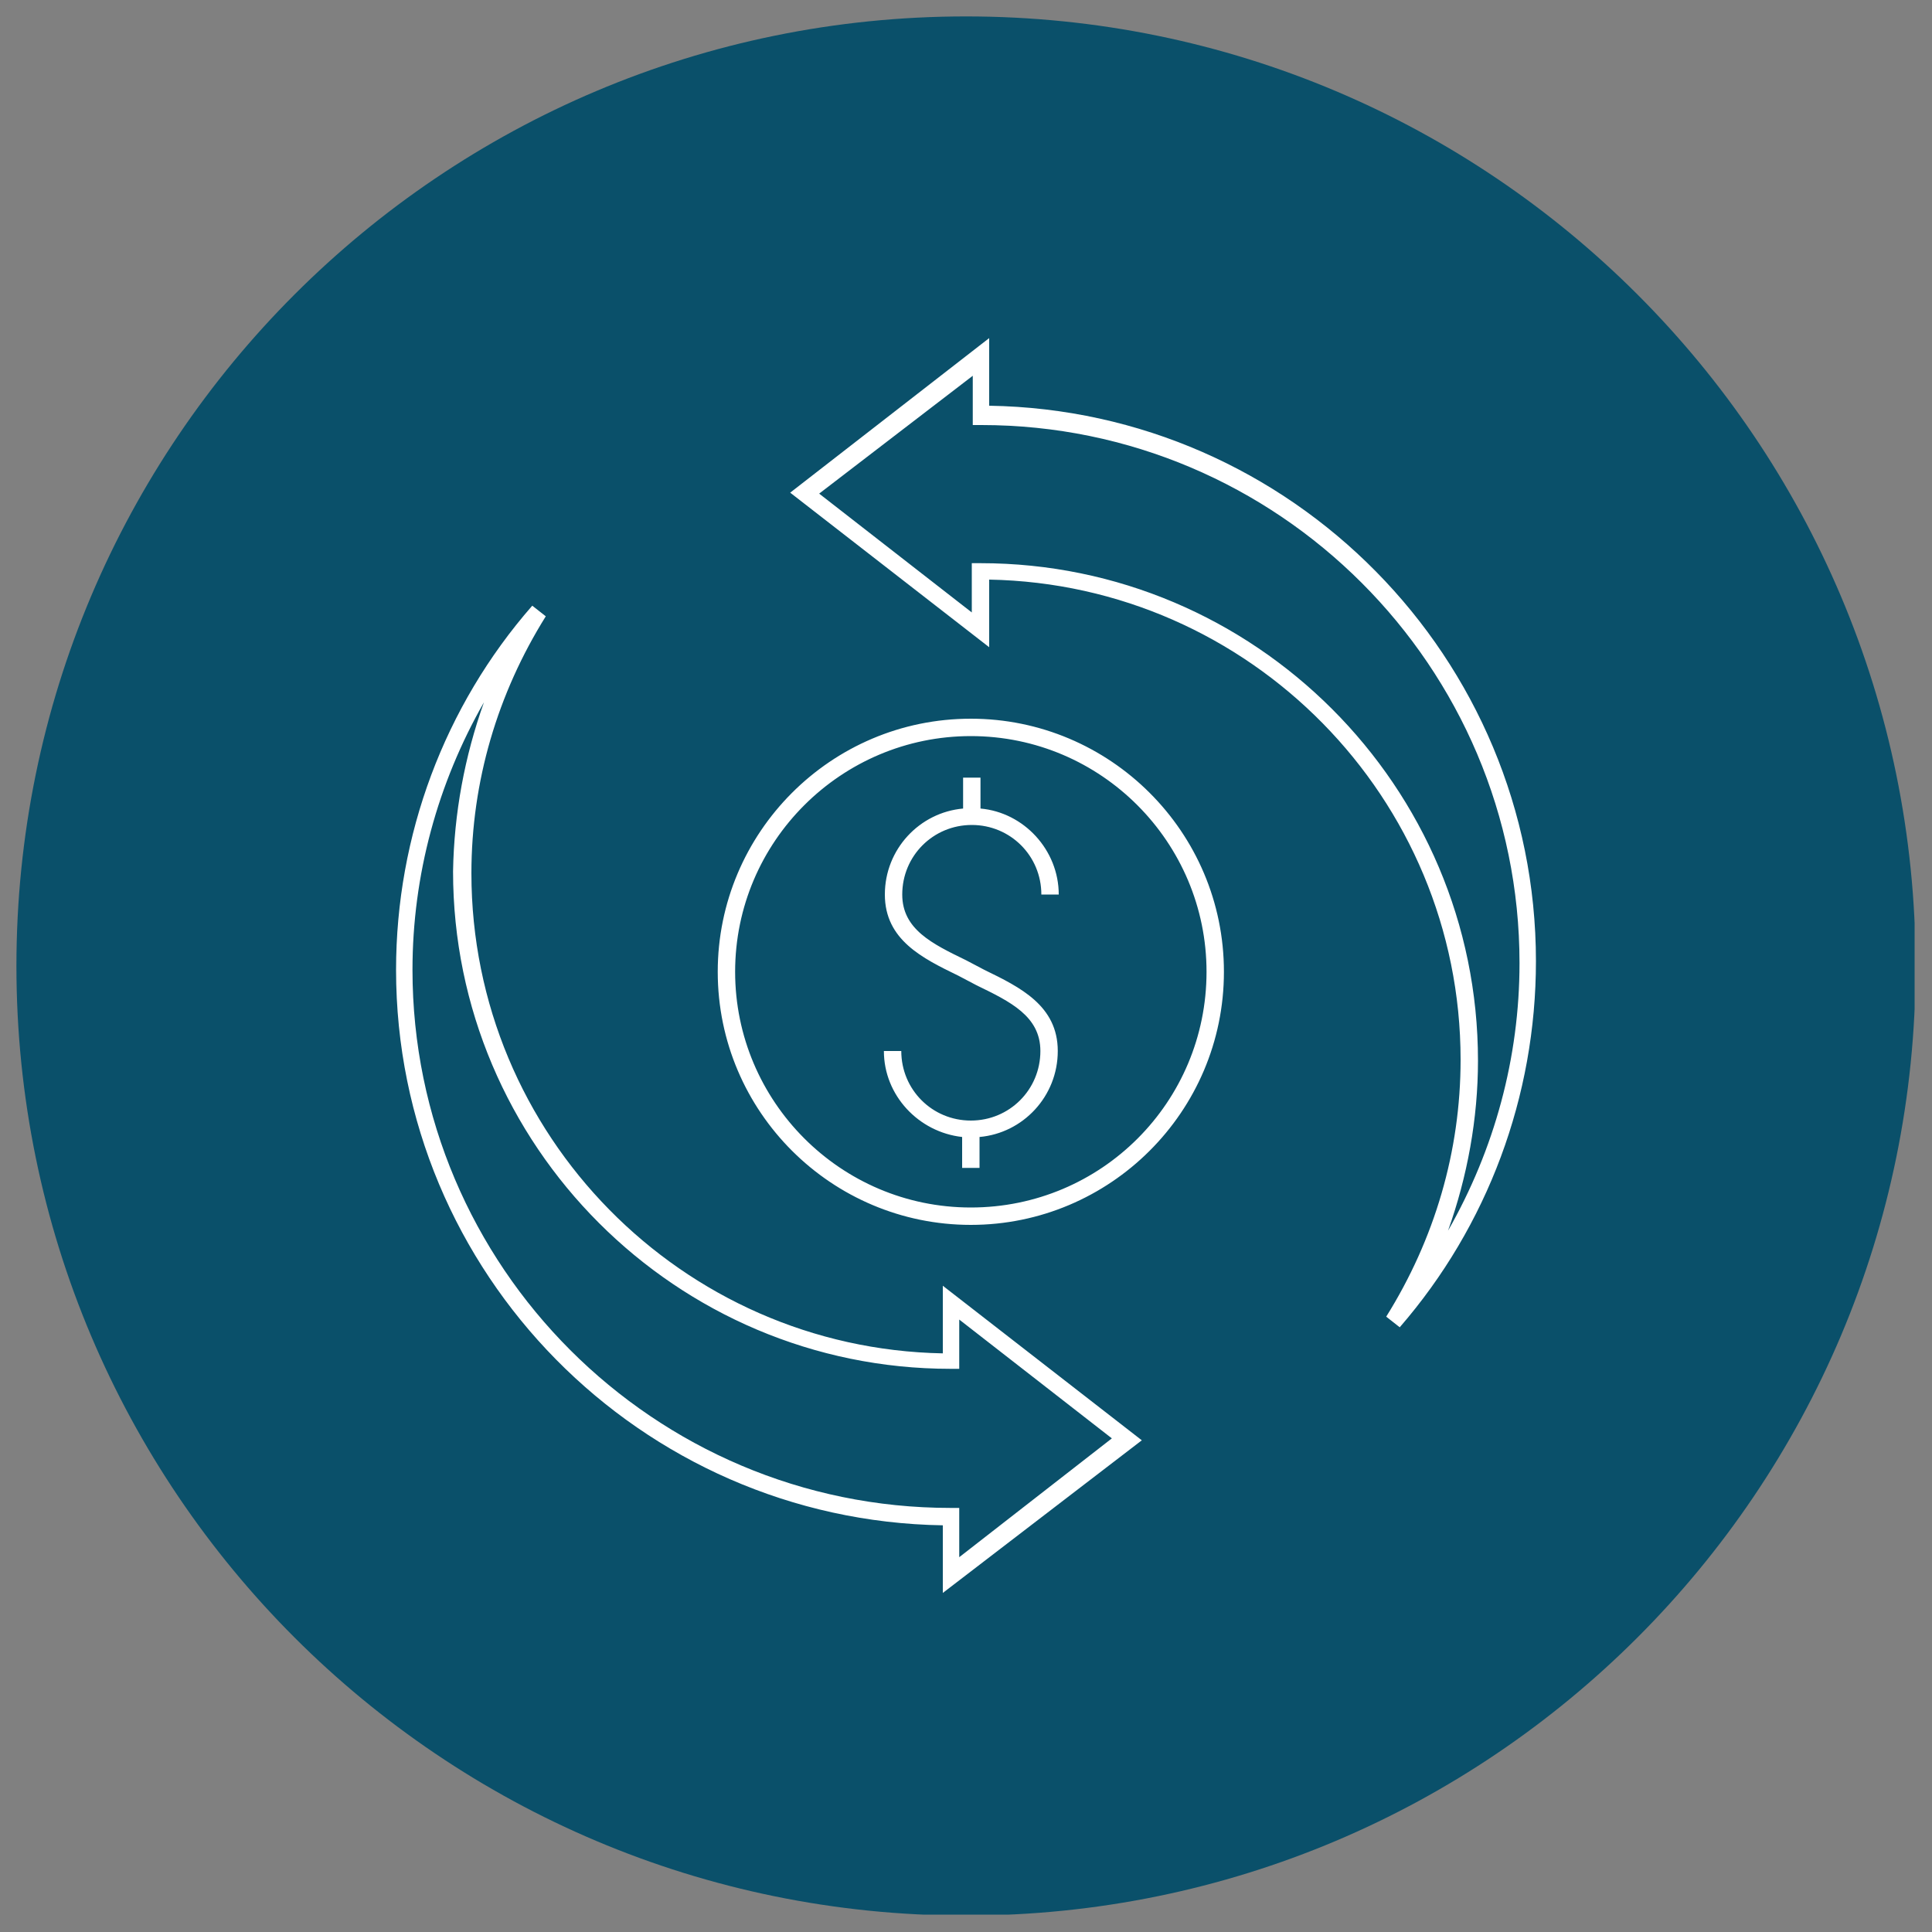 <svg xmlns="http://www.w3.org/2000/svg" xmlns:xlink="http://www.w3.org/1999/xlink" x="0px" y="0px" viewBox="0 0 200 200" style="enable-background:new 0 0 200 200;" xml:space="preserve"><rect x="0" y="0" width="200" height="200" fill="#808080" stroke="none"/><style type="text/css">	.st0{clip-path:url(#SVGID_00000158721632563425769740000006572782817974535065_);fill:#0A506A;}	.st1{clip-path:url(#SVGID_00000158721632563425769740000006572782817974535065_);fill:#FFFFFF;}</style><g>	<defs>		<rect id="SVGID_1_" x="1.7" y="1.7" width="196.5" height="196.5"></rect>	</defs>	<clipPath id="SVGID_00000119113070444922656440000012883734878771591837_">		<use xlink:href="#SVGID_1_" style="overflow:visible;"></use>	</clipPath>	<path style="clip-path:url(#SVGID_00000119113070444922656440000012883734878771591837_);fill:#0A506A;" d="M100,198.3  c54.3,0,98.3-44,98.3-98.3S154.3,1.7,100,1.7S1.7,45.7,1.7,100S45.7,198.3,100,198.3"></path>	<path style="clip-path:url(#SVGID_00000119113070444922656440000012883734878771591837_);fill:#FFFFFF;" d="M101.4,120.9h-1.8v-3.2  c-4.5-0.5-8.1-4.3-8.1-8.9h1.8c0,4,3.2,7.2,7.2,7.2c4,0,7.2-3.2,7.2-7.2c0-3.6-3.1-5.1-6.6-6.8l-1.9-1c-3.7-1.8-7.6-3.7-7.6-8.4  c0-4.7,3.6-8.5,8.1-8.9v-3.2h1.8v3.2c4.5,0.4,8.1,4.3,8.1,8.9h-1.8c0-4-3.2-7.2-7.2-7.2c-4,0-7.2,3.2-7.2,7.2  c0,3.6,3.1,5.1,6.6,6.8l1.9,1c3.7,1.8,7.6,3.7,7.6,8.4c0,4.7-3.6,8.5-8.1,8.9V120.9z M100.5,76.2c-13.4,0-24.4,10.9-24.4,24.4  c0,13.4,10.9,24.4,24.4,24.4s24.4-10.9,24.4-24.4C124.9,87.2,114,76.2,100.5,76.2 M100.5,126.8c-14.4,0-26.2-11.7-26.2-26.2  c0-14.4,11.7-26.2,26.2-26.2c14.4,0,26.2,11.7,26.2,26.2C126.7,115.1,114.9,126.8,100.5,126.8 M100.6,58.3h0.9  c28.4,0,51.5,23.1,51.5,51.5c0,6-1.1,12-3.1,17.6c4.8-8.4,7.4-17.9,7.4-27.7c0-30.7-25-55.7-55.7-55.7h-0.9v-5.1L84.8,51.1  l15.8,12.3V58.3z M144.9,137.4l-1.4-1.1c5-8,7.7-17.1,7.7-26.6c0-27.1-21.8-49.2-48.8-49.7v7l-20.6-16l20.6-16v7  c31.3,0.5,56.6,26.1,56.6,57.5C159,113.5,154,126.9,144.9,137.4 M50.1,72.7c-4.8,8.4-7.4,17.9-7.4,27.7c0,30.7,25,55.7,55.7,55.7  h0.9v5.1l15.8-12.3l-15.8-12.3v5.1h-0.9c-28.4,0-51.5-23.1-51.5-51.5C47,84.2,48.1,78.3,50.1,72.7 M97.6,164.9v-7  C66.3,157.4,41,131.8,41,100.4c0-13.9,5-27.3,14.1-37.7l1.4,1.1c-5,8-7.7,17.1-7.7,26.6c0,27.1,21.8,49.2,48.8,49.7v-7l20.6,16  L97.6,164.9z"></path></g></svg>